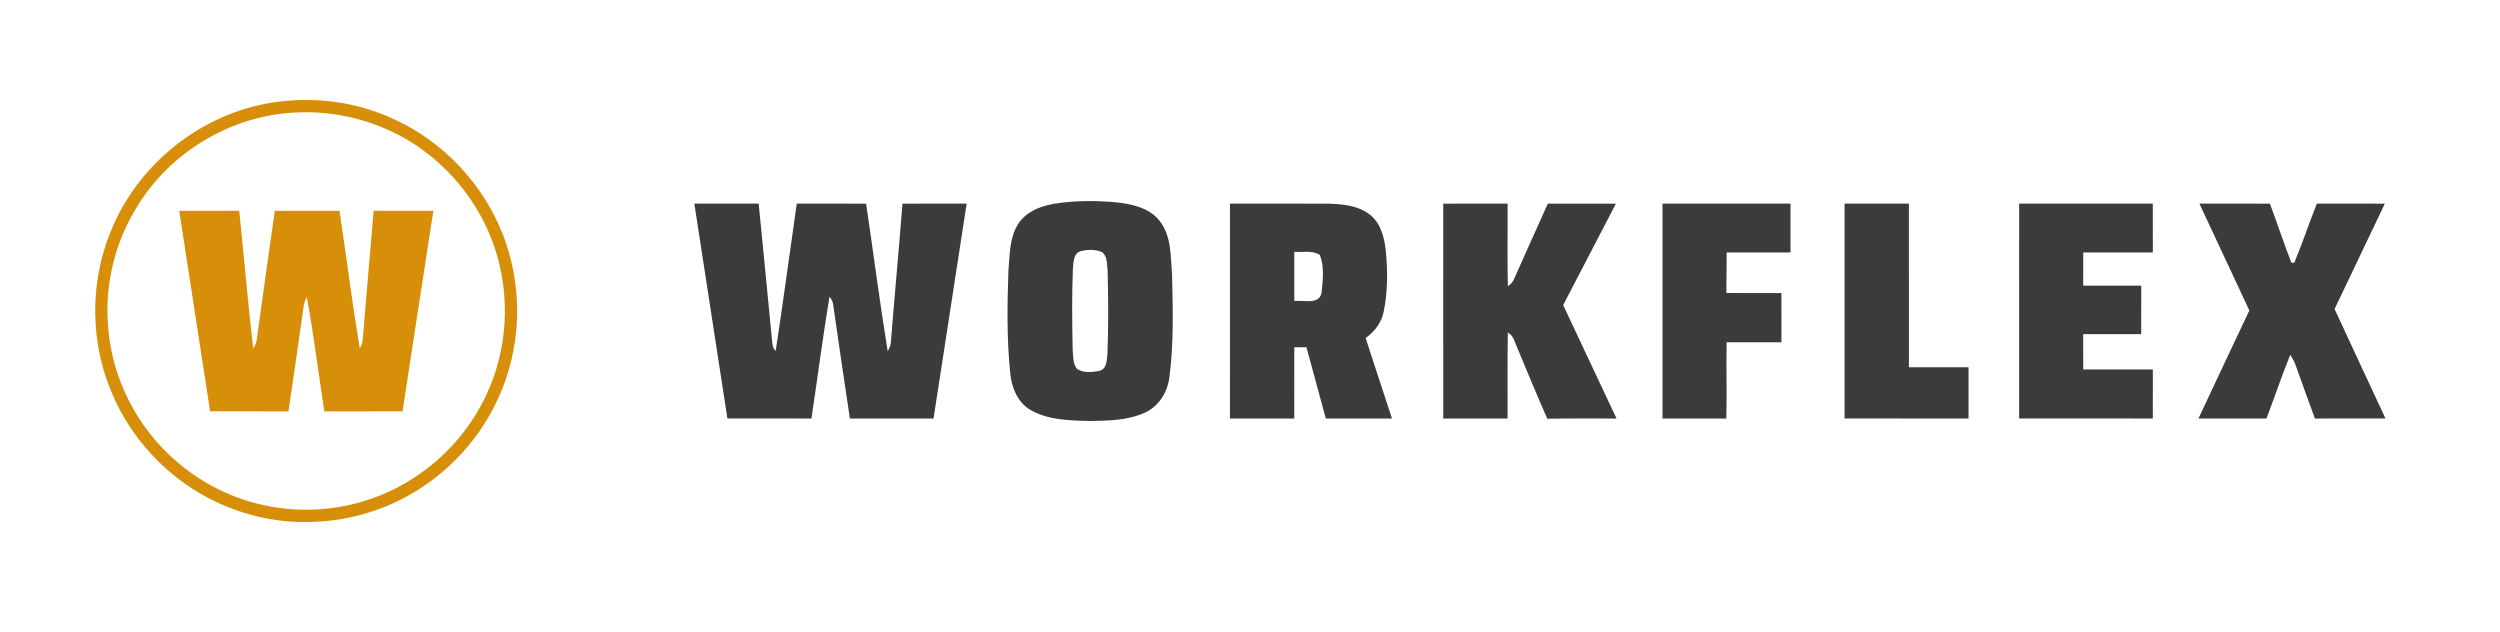 <?xml version="1.0" encoding="UTF-8" ?>
<!DOCTYPE svg PUBLIC "-//W3C//DTD SVG 1.1//EN" "http://www.w3.org/Graphics/SVG/1.1/DTD/svg11.dtd">
<svg width="989pt" height="250pt" viewBox="0 0 989 250" version="1.1" xmlns="http://www.w3.org/2000/svg">
<g id="#d78f09ff">
<path fill="#d78f09" opacity="1.00" d=" M 107.43 40.63 C 123.75 37.99 140.90 40.13 155.90 47.17 C 175.77 56.19 191.67 73.41 199.33 93.81 C 204.93 108.83 206.10 125.48 202.60 141.12 C 198.82 158.41 189.27 174.35 175.90 185.93 C 161.91 198.30 143.61 205.64 124.96 206.41 C 109.19 207.32 93.23 203.35 79.58 195.44 C 64.40 186.73 52.10 173.10 44.97 157.11 C 35.65 136.68 35.24 112.40 43.77 91.63 C 54.33 65.17 79.28 45.11 107.43 40.63 M 116.38 44.53 C 91.37 45.86 67.58 60.09 54.44 81.39 C 45.60 95.44 41.39 112.35 42.74 128.92 C 44.15 149.61 54.35 169.48 70.19 182.85 C 81.10 192.21 94.60 198.50 108.82 200.68 C 127.58 203.71 147.40 199.64 163.35 189.27 C 176.94 180.65 187.77 167.76 193.86 152.85 C 201.50 134.46 201.67 113.15 194.45 94.61 C 188.18 78.41 176.36 64.43 161.47 55.51 C 147.98 47.45 132.05 43.63 116.38 44.53 Z" />
<path fill="#d78f09" opacity="1.00" d=" M 70.90 83.39 C 78.81 83.36 86.73 83.38 94.64 83.38 C 96.55 101.52 98.03 119.72 100.18 137.84 C 100.90 136.71 101.48 135.48 101.59 134.12 C 103.88 117.20 106.36 100.30 108.71 83.38 C 117.24 83.37 125.77 83.37 134.31 83.38 C 137.03 101.51 139.31 119.72 142.30 137.80 C 142.99 136.70 143.49 135.48 143.50 134.16 C 144.86 117.23 146.41 100.31 147.82 83.38 C 155.69 83.37 163.57 83.37 171.45 83.38 C 167.39 109.82 163.26 136.26 159.25 162.71 C 148.94 162.78 138.63 162.72 128.32 162.74 C 125.96 147.68 124.14 132.53 121.40 117.54 C 120.10 119.50 120.07 121.93 119.71 124.18 C 117.90 137.04 115.98 149.89 114.12 162.74 C 103.79 162.73 93.46 162.75 83.12 162.73 C 79.04 136.29 74.97 109.84 70.90 83.39 Z" />
</g>
<g id="#3b3b3bff">
<path fill="#3b3b3b" opacity="1.00" d=" M 416.49 80.70 C 424.57 79.32 432.85 79.31 441.01 79.98 C 447.39 80.63 454.51 82.03 458.72 87.35 C 463.51 93.38 463.06 101.57 463.68 108.83 C 463.97 122.25 464.38 135.76 462.62 149.11 C 461.97 154.99 458.52 160.61 453.07 163.18 C 446.20 166.35 438.42 166.42 431.00 166.55 C 423.15 166.34 414.79 166.22 407.77 162.24 C 402.56 159.27 400.14 153.24 399.64 147.51 C 398.26 134.08 398.45 120.53 398.94 107.05 C 399.48 100.86 399.30 94.13 402.74 88.68 C 405.71 83.95 411.20 81.66 416.49 80.70 M 427.30 99.43 C 424.59 100.35 424.75 103.77 424.44 106.09 C 424.02 116.86 424.13 127.65 424.35 138.43 C 424.61 140.96 424.36 143.92 426.11 145.97 C 428.66 147.62 432.05 147.28 434.90 146.72 C 437.93 146.06 437.84 142.32 438.11 139.91 C 438.52 128.97 438.45 118.00 438.17 107.06 C 437.87 104.63 438.14 101.65 436.17 99.86 C 433.45 98.52 430.16 98.66 427.30 99.43 Z" />
<path fill="#3b3b3b" opacity="1.00" d=" M 274.68 80.55 C 283.16 80.54 291.64 80.55 300.13 80.55 C 301.88 98.73 303.76 116.90 305.46 135.09 C 305.60 136.41 305.69 137.88 306.87 138.78 C 309.84 119.40 312.39 99.96 315.20 80.55 C 324.34 80.55 333.49 80.54 342.63 80.56 C 345.52 100.00 348.01 119.52 351.17 138.92 C 351.87 137.74 352.42 136.46 352.45 135.07 C 353.90 116.90 355.60 98.75 357.02 80.58 C 365.48 80.51 373.95 80.56 382.41 80.55 C 378.03 108.88 373.67 137.22 369.31 165.56 C 358.28 165.58 347.25 165.55 336.22 165.58 C 334.01 150.66 331.74 135.75 329.64 120.82 C 329.57 119.50 328.96 118.36 328.16 117.35 C 325.47 133.37 323.44 149.50 321.00 165.56 C 309.92 165.56 298.84 165.58 287.76 165.55 C 283.42 137.22 279.04 108.88 274.68 80.55 Z" />
<path fill="#3b3b3b" opacity="1.00" d=" M 486.57 80.55 C 499.39 80.56 512.21 80.52 525.03 80.56 C 530.88 80.69 537.26 81.20 542.02 85.00 C 546.25 88.35 547.64 93.91 548.19 99.04 C 548.98 107.03 549.04 115.21 547.42 123.11 C 546.63 127.51 543.82 131.18 540.24 133.73 C 543.67 144.36 547.22 154.94 550.67 165.56 C 541.95 165.57 533.22 165.56 524.49 165.56 C 521.94 156.17 519.40 146.78 516.84 137.39 C 515.22 137.38 513.62 137.38 512.02 137.37 C 511.99 146.77 512.03 156.17 512.00 165.57 C 503.52 165.56 495.04 165.58 486.56 165.56 C 486.57 137.22 486.56 108.89 486.57 80.55 M 512.02 99.63 C 512.01 106.11 512.01 112.60 512.02 119.08 C 515.50 118.61 521.67 120.70 522.79 115.98 C 523.32 111.02 523.97 105.60 522.14 100.85 C 519.17 98.94 515.35 99.87 512.02 99.63 Z" />
<path fill="#3b3b3b" opacity="1.00" d=" M 570.94 80.56 C 579.43 80.54 587.91 80.55 596.40 80.55 C 596.47 91.43 596.25 102.32 596.51 113.20 C 597.69 112.51 598.57 111.45 599.05 110.17 C 603.42 100.27 607.91 90.43 612.32 80.56 C 621.30 80.54 630.28 80.54 639.26 80.56 C 632.29 93.93 625.34 107.32 618.39 120.69 C 625.43 135.65 632.49 150.60 639.50 165.56 C 630.37 165.62 621.24 165.46 612.11 165.65 C 608.01 156.41 604.22 147.04 600.29 137.74 C 599.24 135.57 598.88 132.73 596.49 131.59 C 596.29 142.91 596.45 154.24 596.40 165.56 C 587.92 165.57 579.43 165.56 570.95 165.57 C 570.93 137.23 570.94 108.89 570.94 80.56 Z" />
<path fill="#3b3b3b" opacity="1.00" d=" M 657.68 80.55 C 674.56 80.55 691.45 80.54 708.33 80.55 C 708.34 86.99 708.33 93.44 708.33 99.88 C 699.91 99.88 691.49 99.88 683.06 99.88 C 683.06 105.22 683.01 110.56 682.94 115.91 C 690.20 115.97 697.46 115.92 704.73 115.94 C 704.77 122.43 704.75 128.92 704.74 135.41 C 697.51 135.40 690.28 135.42 683.05 135.39 C 682.84 145.45 683.22 155.52 682.93 165.58 C 674.51 165.55 666.10 165.58 657.68 165.56 C 657.68 137.22 657.68 108.88 657.68 80.55 Z" />
<path fill="#3b3b3b" opacity="1.00" d=" M 729.71 80.55 C 738.19 80.54 746.67 80.54 755.15 80.55 C 755.16 102.13 755.15 123.70 755.16 145.28 C 763.02 145.29 770.89 145.28 778.75 145.28 C 778.75 152.05 778.75 158.81 778.75 165.57 C 762.40 165.55 746.06 165.58 729.71 165.55 C 729.72 137.22 729.71 108.88 729.71 80.55 Z" />
<path fill="#3b3b3b" opacity="1.00" d=" M 798.78 80.55 C 816.40 80.54 834.02 80.55 851.64 80.54 C 851.66 86.99 851.64 93.43 851.66 99.87 C 842.48 99.89 833.30 99.87 824.13 99.88 C 824.10 104.26 824.10 108.64 824.11 113.02 C 831.76 113.02 839.42 113.01 847.08 113.02 C 847.07 119.40 847.08 125.79 847.07 132.18 C 839.42 132.18 831.76 132.18 824.11 132.18 C 824.10 136.84 824.10 141.50 824.12 146.16 C 833.30 146.17 842.48 146.16 851.66 146.16 C 851.65 152.63 851.65 159.10 851.65 165.56 C 834.02 165.56 816.40 165.58 798.77 165.55 C 798.78 137.22 798.77 108.89 798.78 80.55 Z" />
<path fill="#3b3b3b" opacity="1.00" d=" M 870.08 80.55 C 879.38 80.54 888.68 80.54 897.98 80.56 C 900.88 88.33 903.45 96.22 906.48 103.94 C 906.77 103.94 907.34 103.94 907.62 103.94 C 910.83 96.23 913.48 88.30 916.54 80.54 C 925.51 80.57 934.47 80.53 943.44 80.56 C 936.80 94.45 930.21 108.37 923.56 122.25 C 930.23 136.71 937.00 151.11 943.69 165.55 C 934.38 165.57 925.07 165.57 915.77 165.56 C 913.30 158.67 910.74 151.82 908.32 144.92 C 907.78 143.30 906.98 141.79 906.01 140.39 C 902.67 148.70 899.78 157.19 896.61 165.57 C 887.64 165.56 878.68 165.57 869.71 165.56 C 876.39 151.30 883.09 137.06 889.84 122.83 C 883.26 108.74 876.66 94.65 870.08 80.55 Z" />
</g>
</svg>
